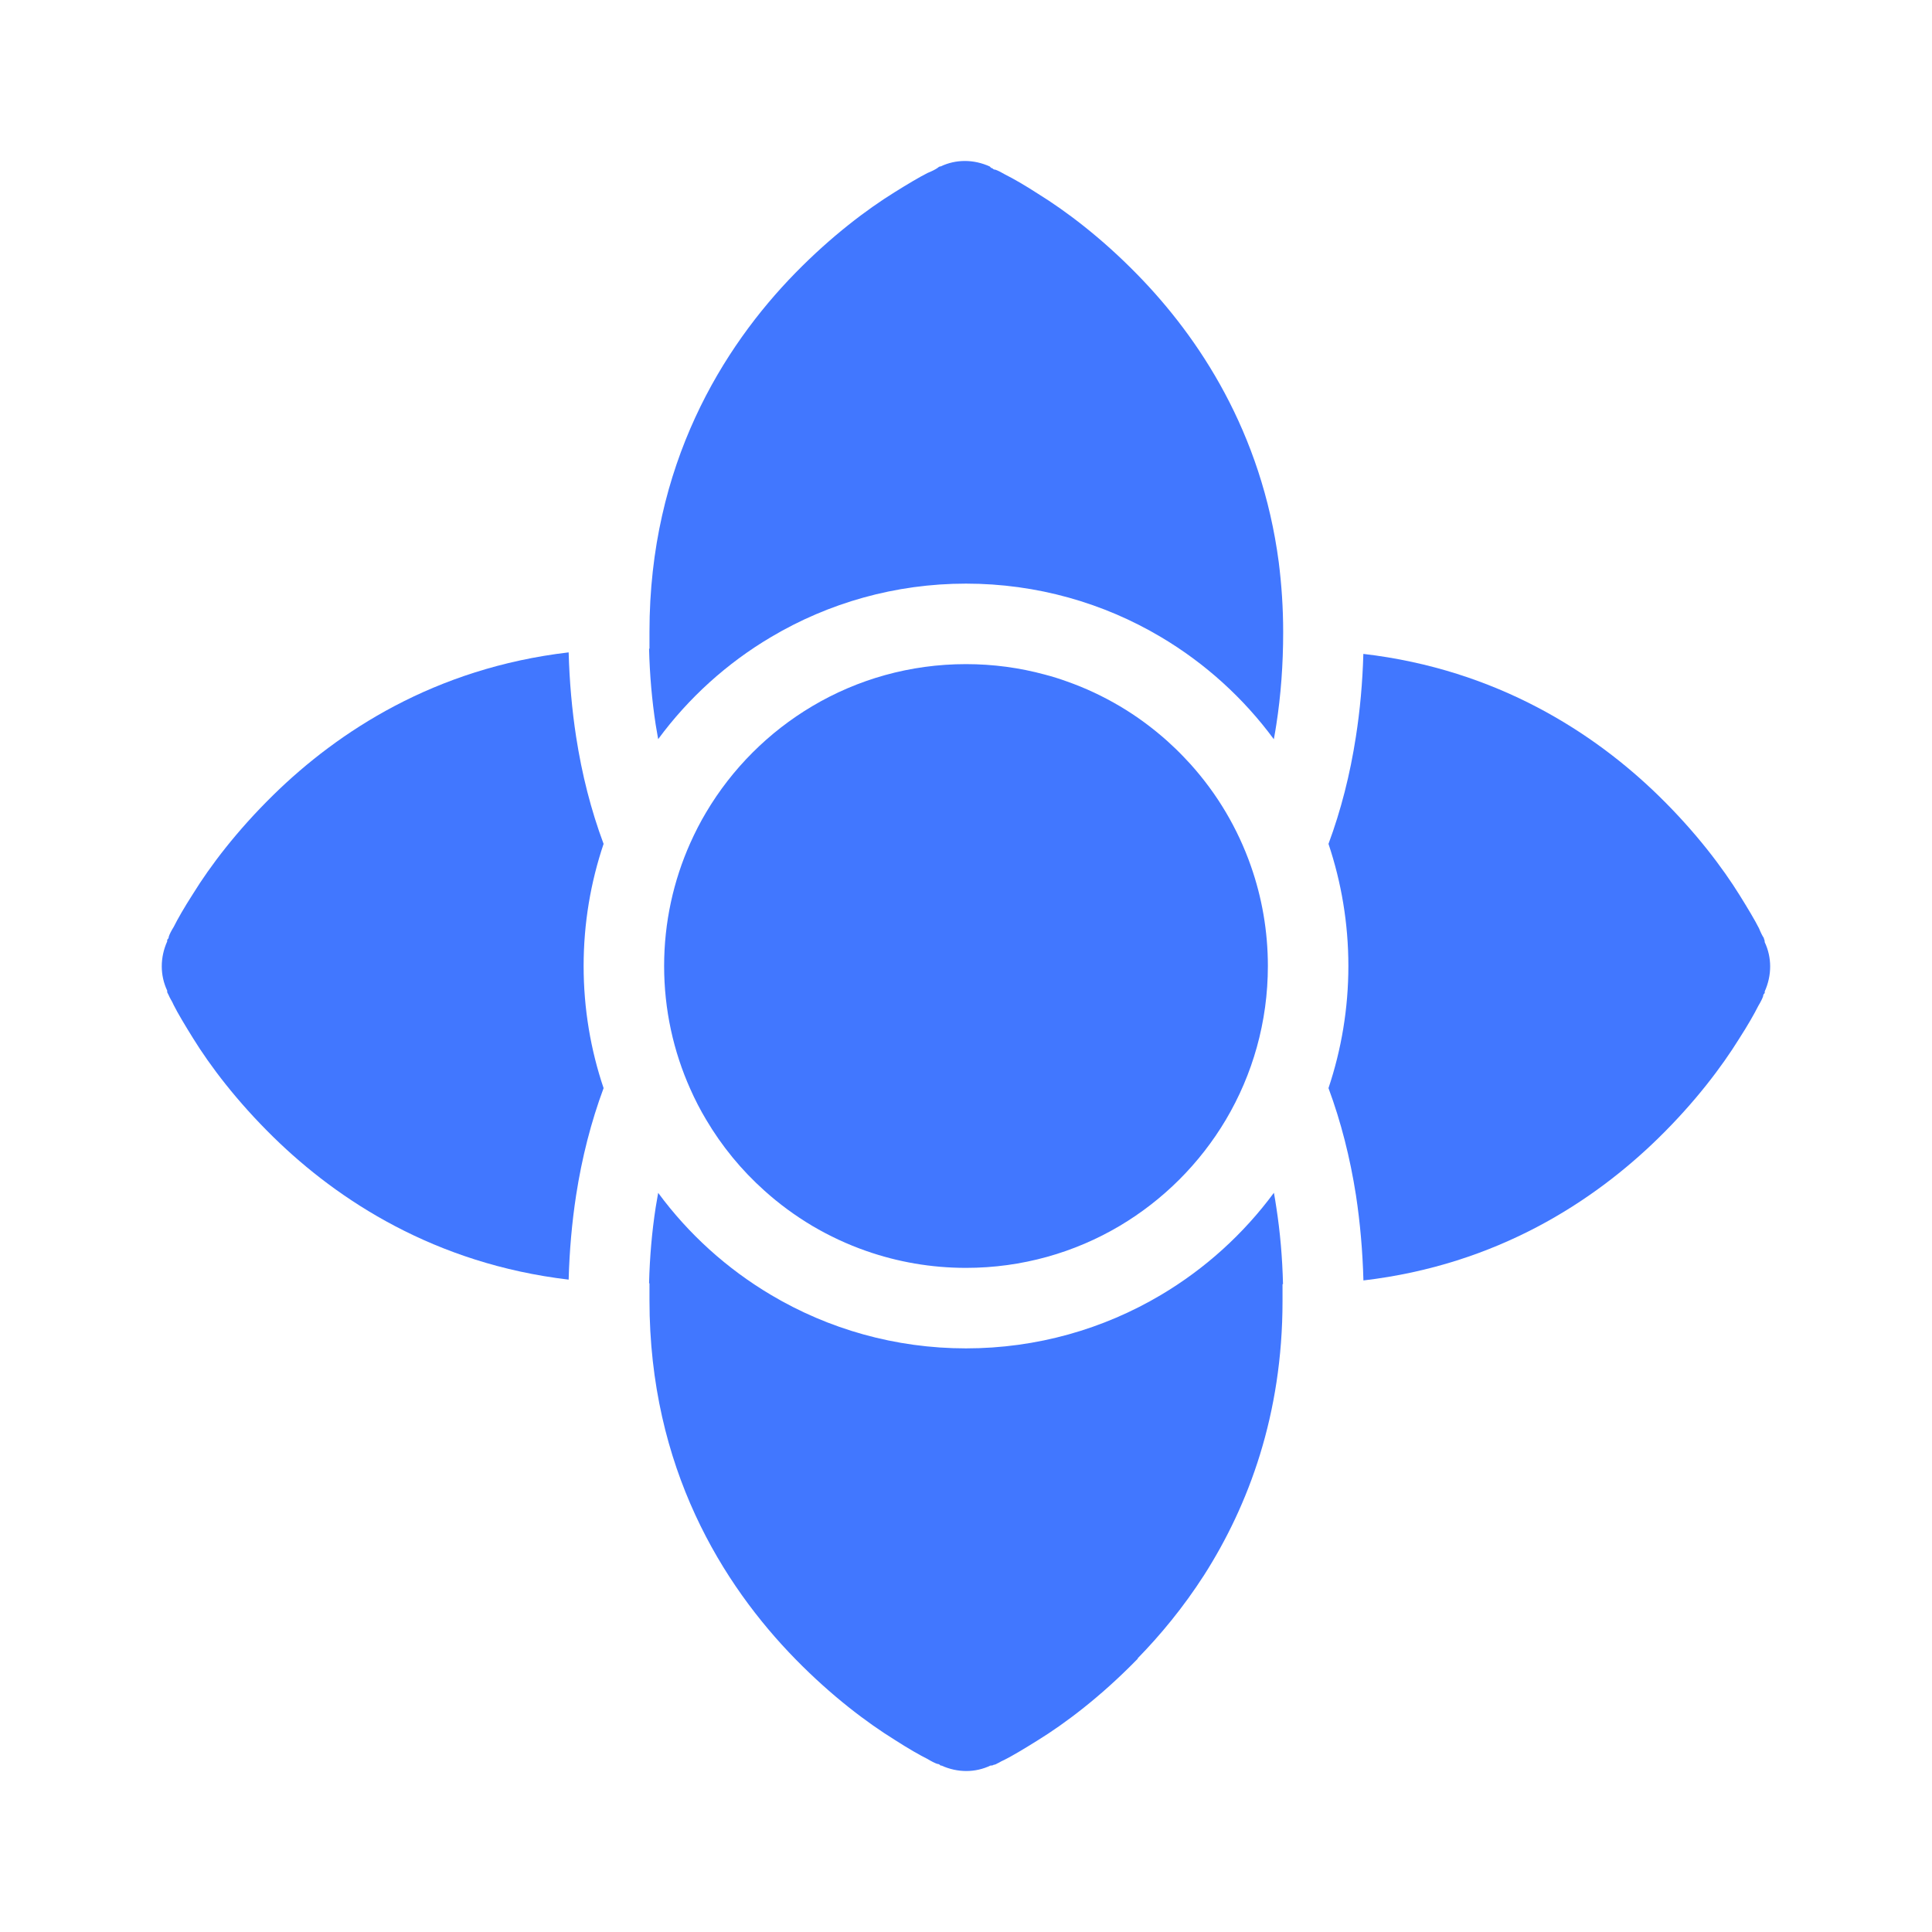 <svg width="24" height="24" viewBox="0 0 24 24" fill="none" xmlns="http://www.w3.org/2000/svg">
<g id="Property 1=Traffic Arbitrage">
<path id="Vector" d="M11.684 2.068C11.874 1.977 12.095 1.977 12.295 2.068L12.315 2.088H12.325C12.335 2.098 12.345 2.108 12.365 2.108C12.395 2.118 12.435 2.138 12.486 2.168C12.586 2.218 12.726 2.298 12.896 2.408C13.237 2.619 13.678 2.949 14.128 3.41C14.896 4.195 15.672 5.366 15.885 6.983C15.92 7.26 15.94 7.55 15.94 7.853C15.94 8.257 15.911 8.64 15.855 9.001C15.846 9.062 15.835 9.123 15.824 9.183C15.447 8.671 14.969 8.238 14.419 7.912C13.71 7.491 12.88 7.25 12 7.25C11.12 7.25 10.291 7.491 9.581 7.912C9.031 8.237 8.553 8.67 8.176 9.182C8.165 9.122 8.155 9.062 8.145 9.001C8.099 8.701 8.071 8.387 8.063 8.058H8.068V7.848C8.068 5.774 8.979 4.312 9.881 3.39C10.332 2.929 10.773 2.599 11.113 2.388C11.273 2.288 11.424 2.198 11.524 2.148C11.574 2.128 11.614 2.108 11.644 2.088C11.654 2.078 11.674 2.068 11.674 2.068H11.684Z" fill="#4177FF"/>
<path id="Vector_2" d="M7.064 8.104C5.399 8.299 4.199 9.089 3.4 9.871C2.939 10.322 2.608 10.763 2.398 11.103C2.288 11.274 2.208 11.414 2.158 11.514C2.127 11.564 2.107 11.604 2.097 11.634C2.097 11.654 2.087 11.664 2.077 11.674V11.694C1.987 11.895 1.987 12.115 2.077 12.306V12.326L2.097 12.366C2.102 12.38 2.112 12.397 2.122 12.416C2.134 12.436 2.147 12.46 2.158 12.486C2.208 12.586 2.298 12.736 2.398 12.897C2.608 13.237 2.939 13.678 3.4 14.129C4.199 14.911 5.405 15.7 7.064 15.896C7.074 15.534 7.105 15.184 7.157 14.846C7.229 14.38 7.343 13.935 7.498 13.517C7.337 13.04 7.25 12.529 7.25 12C7.25 11.471 7.337 10.961 7.498 10.483C7.342 10.065 7.229 9.62 7.157 9.154C7.105 8.816 7.074 8.465 7.064 8.104Z" fill="#4177FF"/>
<path id="Vector_3" d="M8.176 14.818C8.165 14.878 8.155 14.938 8.145 14.999C8.099 15.299 8.071 15.613 8.063 15.942H8.068V16.152C8.068 18.236 8.98 19.689 9.881 20.61C10.332 21.071 10.773 21.401 11.113 21.612C11.284 21.722 11.424 21.802 11.524 21.852C11.574 21.882 11.614 21.902 11.644 21.912C11.664 21.912 11.674 21.922 11.684 21.932H11.694C11.895 22.023 12.115 22.023 12.305 21.932H12.315C12.315 21.932 12.335 21.932 12.345 21.922H12.355C12.368 21.918 12.382 21.91 12.399 21.901L12.406 21.898C12.426 21.886 12.45 21.873 12.476 21.862C12.576 21.812 12.726 21.722 12.886 21.622C13.227 21.412 13.668 21.081 14.119 20.62C14.124 20.615 14.129 20.609 14.135 20.604L14.132 20.601C14.416 20.31 14.701 19.966 14.958 19.566C15.511 18.699 15.932 17.572 15.932 16.162V15.952H15.938C15.93 15.62 15.902 15.302 15.855 14.999C15.846 14.938 15.836 14.877 15.825 14.817C15.447 15.329 14.969 15.762 14.419 16.088C13.709 16.509 12.88 16.75 12 16.75C11.12 16.75 10.29 16.509 9.581 16.088C9.031 15.762 8.553 15.33 8.176 14.818Z" fill="#4177FF"/>
<path id="Vector_4" d="M16.937 15.906C18.601 15.711 19.8 14.921 20.6 14.139C21.061 13.688 21.391 13.247 21.602 12.907C21.712 12.736 21.792 12.596 21.842 12.496C21.872 12.446 21.892 12.406 21.902 12.376C21.902 12.356 21.912 12.346 21.922 12.336V12.316C22.012 12.115 22.012 11.895 21.922 11.704C21.922 11.704 21.922 11.674 21.912 11.664V11.654C21.892 11.624 21.872 11.584 21.852 11.534C21.802 11.434 21.712 11.284 21.612 11.123C21.401 10.783 21.071 10.342 20.61 9.891C19.809 9.108 18.6 8.317 16.936 8.123C16.926 8.478 16.895 8.822 16.843 9.154C16.771 9.621 16.658 10.065 16.503 10.483C16.663 10.961 16.75 11.471 16.75 12C16.75 12.528 16.663 13.039 16.503 13.517C16.658 13.935 16.771 14.38 16.844 14.846C16.896 15.187 16.927 15.541 16.937 15.906Z" fill="#4177FF"/>
<path id="Vector_5" d="M8.575 13.528C8.575 13.528 8.575 13.528 8.575 13.528C8.366 13.061 8.25 12.543 8.25 12C8.25 11.457 8.366 10.94 8.575 10.472C8.575 10.473 8.575 10.472 8.575 10.472C8.634 10.341 8.699 10.213 8.772 10.091C9.094 9.548 9.548 9.094 10.091 8.772C10.65 8.44 11.304 8.25 12 8.25C12.339 8.25 12.667 8.295 12.98 8.38C13.072 8.404 13.162 8.432 13.25 8.464C13.481 8.545 13.702 8.649 13.91 8.772C14.12 8.896 14.316 9.041 14.497 9.202C14.567 9.265 14.636 9.331 14.701 9.399C14.731 9.43 14.761 9.462 14.79 9.494C14.955 9.678 15.102 9.877 15.228 10.09C15.353 10.301 15.458 10.526 15.54 10.761C15.676 11.149 15.75 11.566 15.75 12C15.75 12.696 15.56 13.35 15.228 13.91C14.906 14.452 14.452 14.906 13.91 15.228C13.35 15.56 12.696 15.75 12 15.75C11.566 15.75 11.149 15.676 10.761 15.54C10.526 15.458 10.302 15.353 10.09 15.228C9.877 15.101 9.678 14.955 9.495 14.79C9.211 14.536 8.967 14.239 8.772 13.909C8.699 13.787 8.633 13.659 8.575 13.528Z" fill="#4177FF"/>
</g>
</svg>
